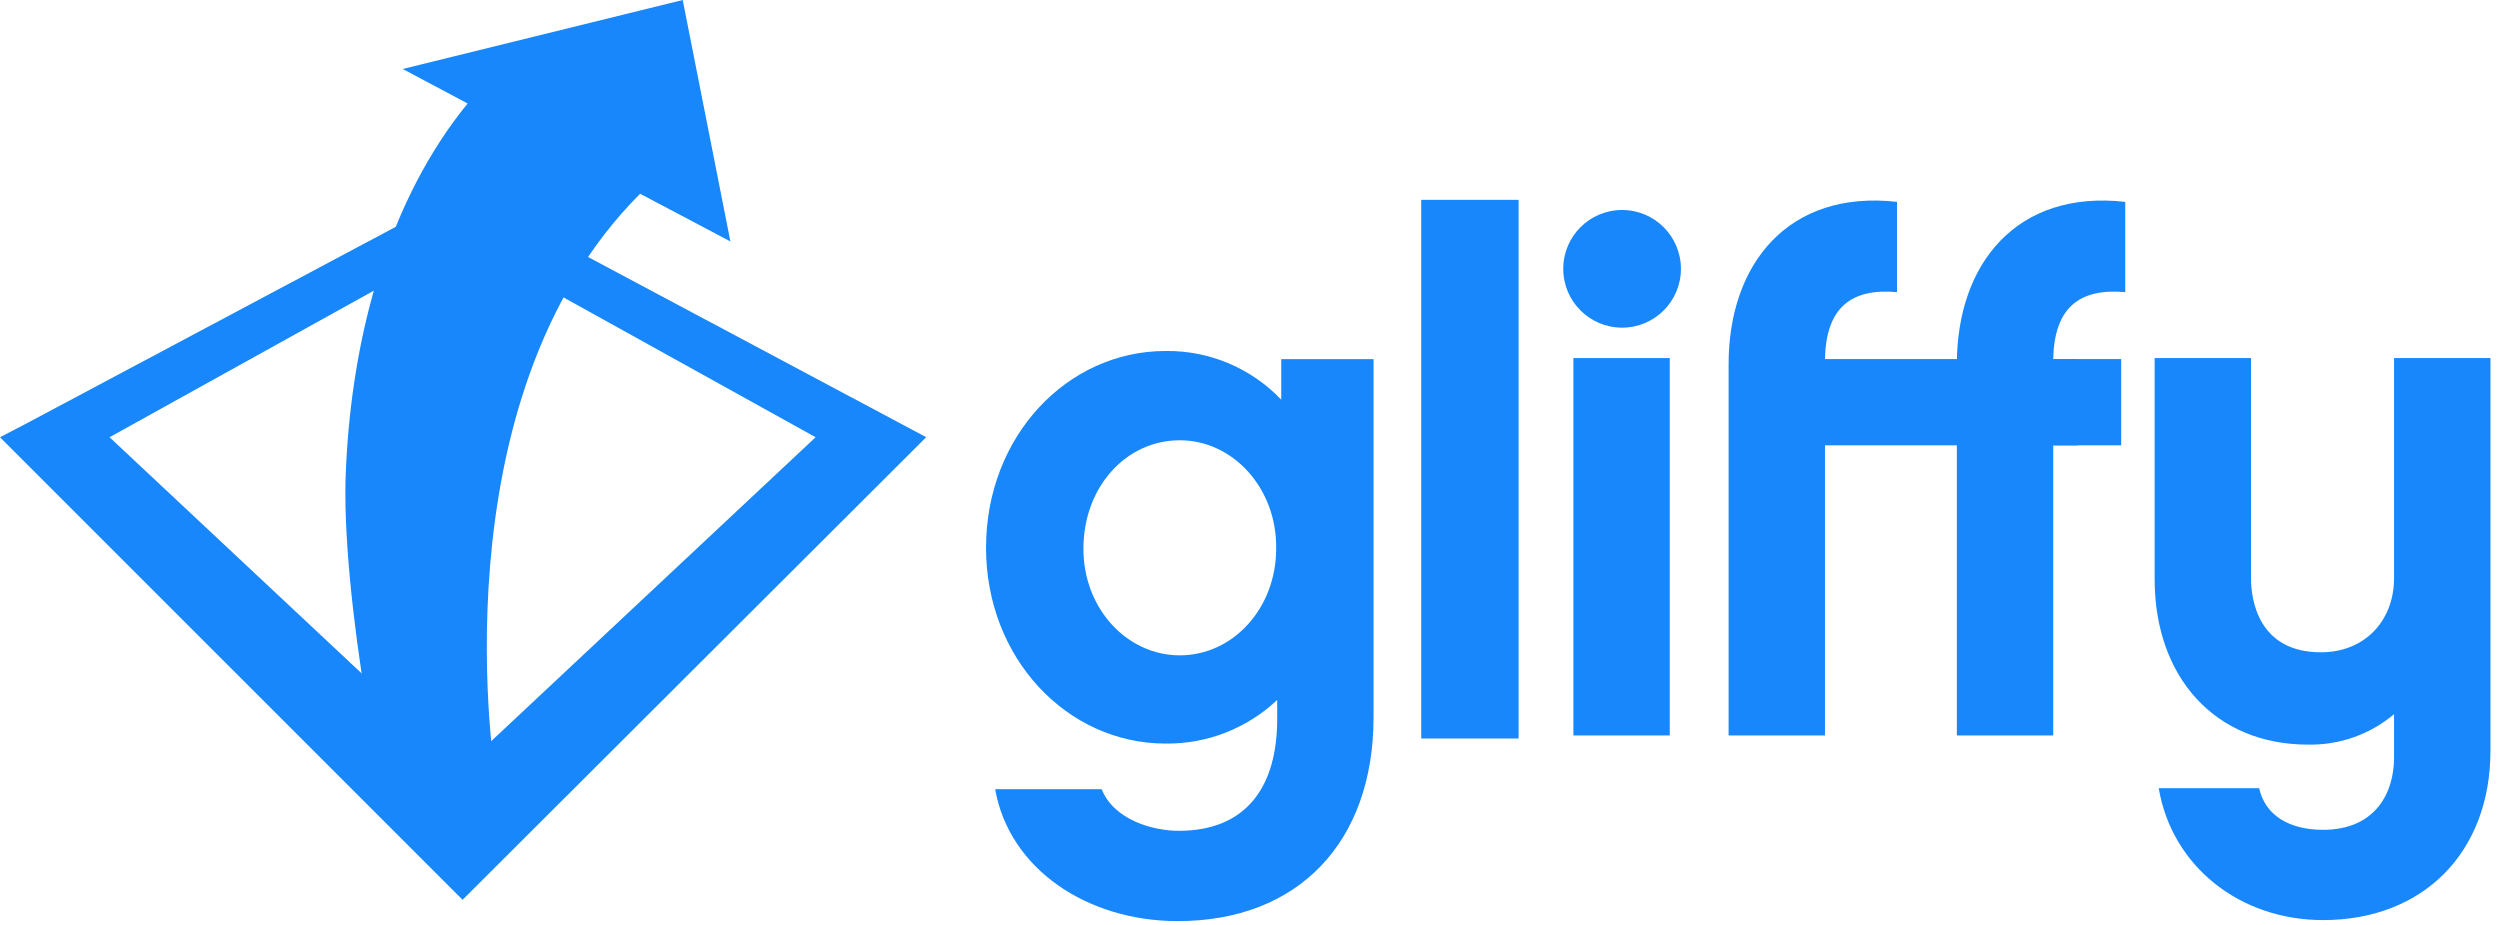 <?xml version="1.0" encoding="UTF-8"?>
<svg width="200px" height="74px" viewBox="0 0 200 74" version="1.1" xmlns="http://www.w3.org/2000/svg" xmlns:xlink="http://www.w3.org/1999/xlink">
    <title>gliffy</title>
    <g id="Page-1" stroke="none" stroke-width="1" fill="none" fill-rule="evenodd">
        <g id="Technology-Logo" transform="translate(-39, -5013)" fill="#1787FB" fill-rule="nonzero">
            <g id="Group" transform="translate(39, 5013)">
                <g id="logo" transform="translate(0, 0)">
                    <g id="Group" transform="translate(125.84, 15.711)">
                        <polygon id="Path" points="7.741 43.126 0.032 43.126 0.032 12.936 7.741 12.936"></polygon>
                        <path d="M40.366,13.099 L40.366,19.916 L20.158,19.916 L20.158,43.126 L12.448,43.126 L12.448,13.422 C12.448,5.388 17.236,-0.536 25.92,0.437 L25.92,7.66 C22.268,7.336 20.239,8.878 20.158,13.016 L40.366,13.016 L40.366,13.099 Z" id="Path"></path>
                        <path d="M43.855,13.099 L43.855,19.916 L38.418,19.916 L38.418,43.126 L30.708,43.126 L30.708,13.422 C30.708,5.388 35.496,-0.536 44.18,0.437 L44.18,7.66 C40.528,7.336 38.499,8.878 38.418,13.016 L43.855,13.016 L43.855,13.099 Z" id="Path"></path>
                        <path d="M73.396,44.344 C73.396,52.459 68.04,57.896 60.005,57.896 C53.35,57.896 47.913,53.596 46.858,47.347 L54.892,47.347 C55.379,49.538 57.327,50.674 60.004,50.674 C64.226,50.674 65.684,47.671 65.684,44.912 L65.684,41.422 C63.758,43.046 61.305,43.912 58.786,43.857 C51.401,43.857 46.532,38.5 46.532,30.628 L46.532,12.936 L54.241,12.936 L54.241,30.548 C54.241,32.252 54.809,36.472 59.841,36.472 C63.331,36.472 65.684,33.956 65.684,30.548 L65.684,12.936 L73.396,12.936 L73.396,44.344 Z" id="Path"></path>
                    </g>
                    <polygon id="Path" points="113.698 15.988 121.489 15.988 121.489 59.081 113.698 59.081"></polygon>
                    <circle id="Oval" cx="129.767" cy="21.506" r="4.707"></circle>
                    <path d="M109.884,57.377 C109.884,67.359 103.879,73.688 94.221,73.688 C86.999,73.688 80.75,69.549 79.613,63.138 L88.135,63.138 C89.108,65.572 92.192,66.465 94.303,66.465 C99.74,66.465 102.175,62.894 102.175,57.538 L102.175,55.996 C99.764,58.273 96.563,59.524 93.248,59.486 C85.376,59.486 78.883,52.669 78.883,43.823 C78.883,34.896 85.376,28.079 93.248,28.079 C96.739,28.034 100.091,29.446 102.499,31.974 L102.499,28.73 L109.884,28.73 L109.884,57.378 L109.884,57.377 Z M94.383,35.222 C90.082,35.222 86.673,38.956 86.673,43.906 C86.673,48.694 90.163,52.427 94.383,52.427 C98.684,52.427 102.093,48.613 102.093,43.906 C102.174,39.117 98.684,35.222 94.383,35.222 Z" id="Shape"></path>
                    <path d="M37.007,71.984 L0,34.978 L2.029,33.923 L37.088,15.256 L74.095,34.976 L37.007,71.983 L37.007,71.984 Z M37.007,61.435 L65.248,34.978 L37.007,19.315 L8.764,34.978 L37.007,61.435 Z" id="Shape"></path>
                    <path d="M39.685,62.489 C39.685,62.489 34.574,32.137 51.209,15.5 L58.432,19.315 L54.617,-1.26318709e-14 L32.217,5.519 L37.412,8.278 C31.244,15.825 28.16,26.456 27.673,37.575 C27.429,42.363 28.241,49.91 29.296,56.16 L35.626,66.547 L39.685,62.489 Z" id="Path"></path>
                </g>
            </g>
        </g>
    </g>
</svg>